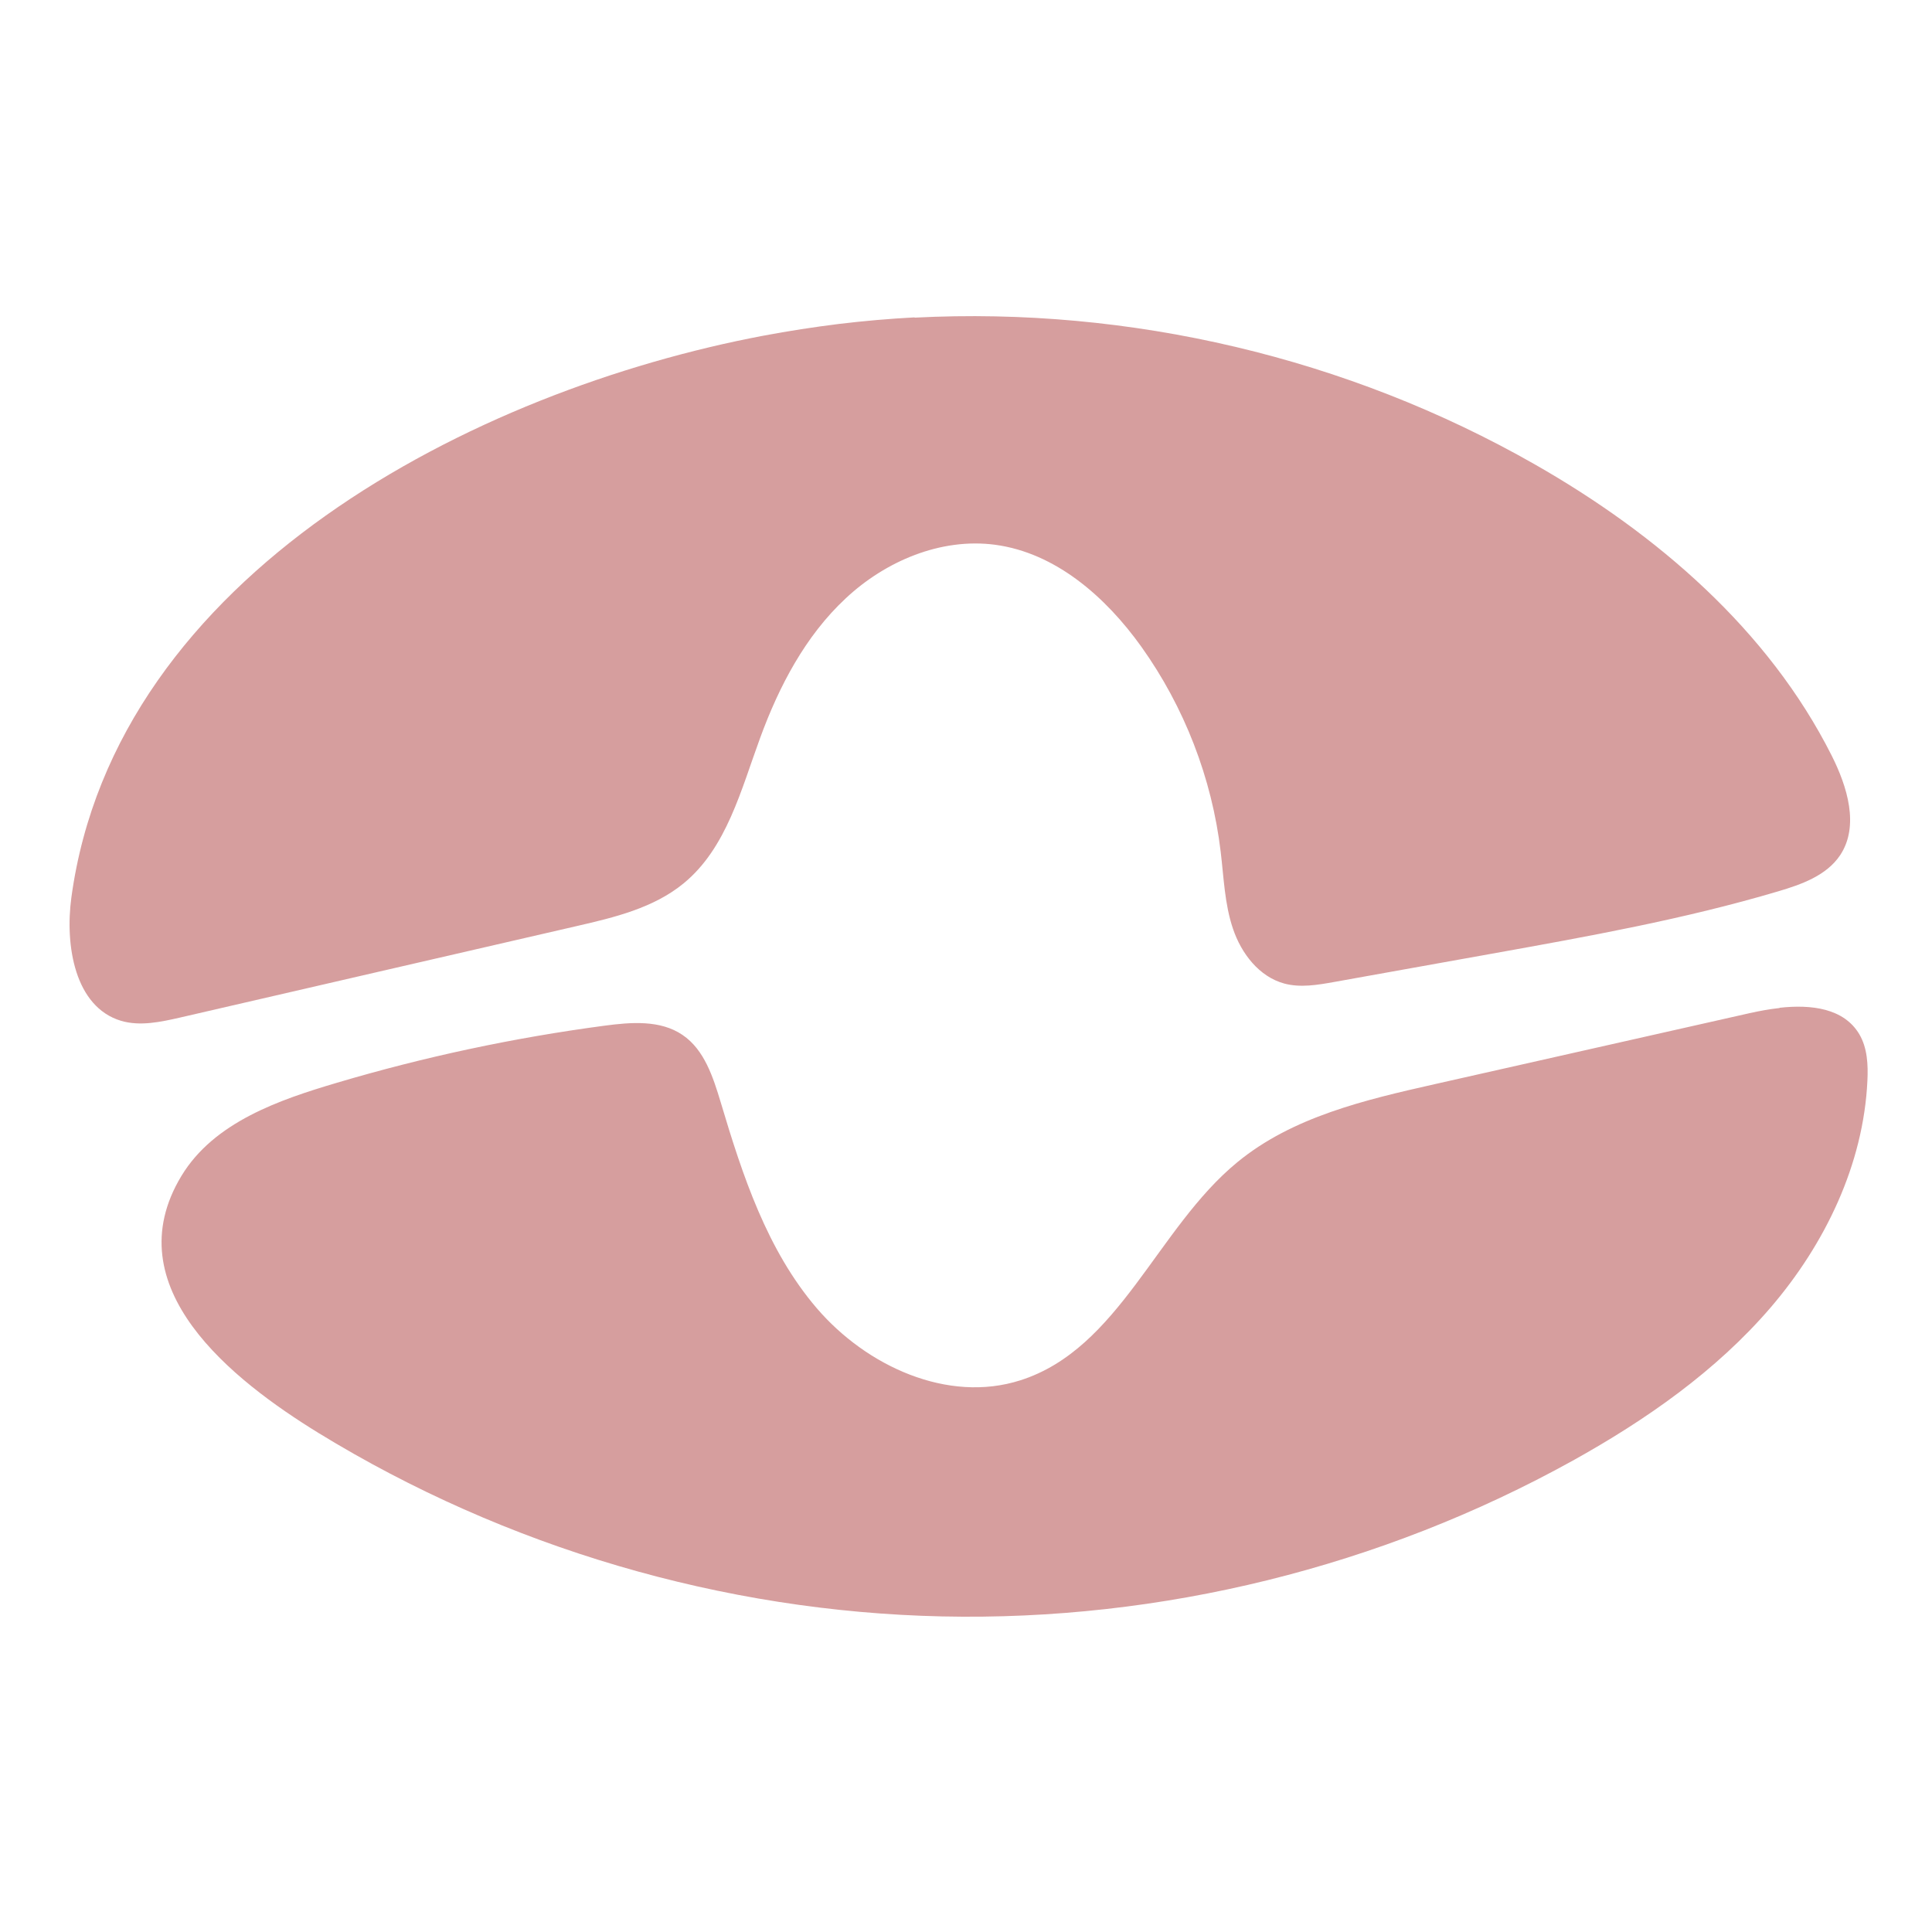 <?xml version="1.0" encoding="UTF-8"?> <svg xmlns="http://www.w3.org/2000/svg" width="32" height="32" viewBox="0 0 32 32" fill="none"><path d="M15.15 5.261C18.711 5.077 22.323 5.924 25.42 7.691C27.445 8.845 29.29 10.433 30.338 12.514C30.598 13.031 30.799 13.681 30.479 14.164C30.253 14.502 29.84 14.649 29.45 14.764C27.897 15.225 26.299 15.511 24.705 15.797C23.834 15.953 22.966 16.109 22.096 16.265C21.823 16.314 21.539 16.362 21.273 16.291C20.855 16.178 20.56 15.793 20.422 15.383C20.283 14.974 20.27 14.534 20.218 14.105C20.073 12.888 19.616 11.708 18.903 10.71C18.314 9.887 17.485 9.157 16.482 9.023C15.584 8.904 14.665 9.293 14.003 9.915C13.34 10.534 12.905 11.364 12.593 12.215C12.274 13.081 12.036 14.047 11.322 14.632C10.826 15.039 10.178 15.195 9.555 15.338C7.363 15.842 5.174 16.349 2.982 16.854C2.661 16.927 2.321 17.001 2.005 16.908C1.239 16.678 1.074 15.661 1.182 14.866C1.912 9.501 7.87 6.461 12.645 5.56C13.061 5.482 13.479 5.417 13.899 5.365C14.315 5.315 14.73 5.279 15.146 5.257L15.151 5.261L15.15 5.261Z" fill="#D69E9E"></path><path d="M29.475 16.692C30.001 16.634 30.54 16.699 30.796 17.13C30.93 17.357 30.943 17.636 30.93 17.901C30.865 19.287 30.229 20.605 29.326 21.658C28.422 22.71 27.264 23.518 26.051 24.192C22.876 25.952 19.232 26.853 15.602 26.773C11.972 26.693 8.371 25.632 5.276 23.735C3.854 22.86 1.889 21.324 3.005 19.477C3.546 18.583 4.631 18.215 5.584 17.933C7.03 17.504 8.512 17.188 10.01 16.989C10.452 16.93 10.937 16.891 11.305 17.142C11.667 17.387 11.812 17.842 11.938 18.26C12.299 19.471 12.706 20.709 13.529 21.669C14.352 22.628 15.697 23.247 16.901 22.862C18.543 22.338 19.162 20.343 20.494 19.25C21.408 18.498 22.61 18.217 23.764 17.957C25.503 17.565 27.24 17.173 28.979 16.781C29.137 16.746 29.304 16.714 29.475 16.696V16.692L29.475 16.692Z" fill="#D69E9E"></path></svg> 